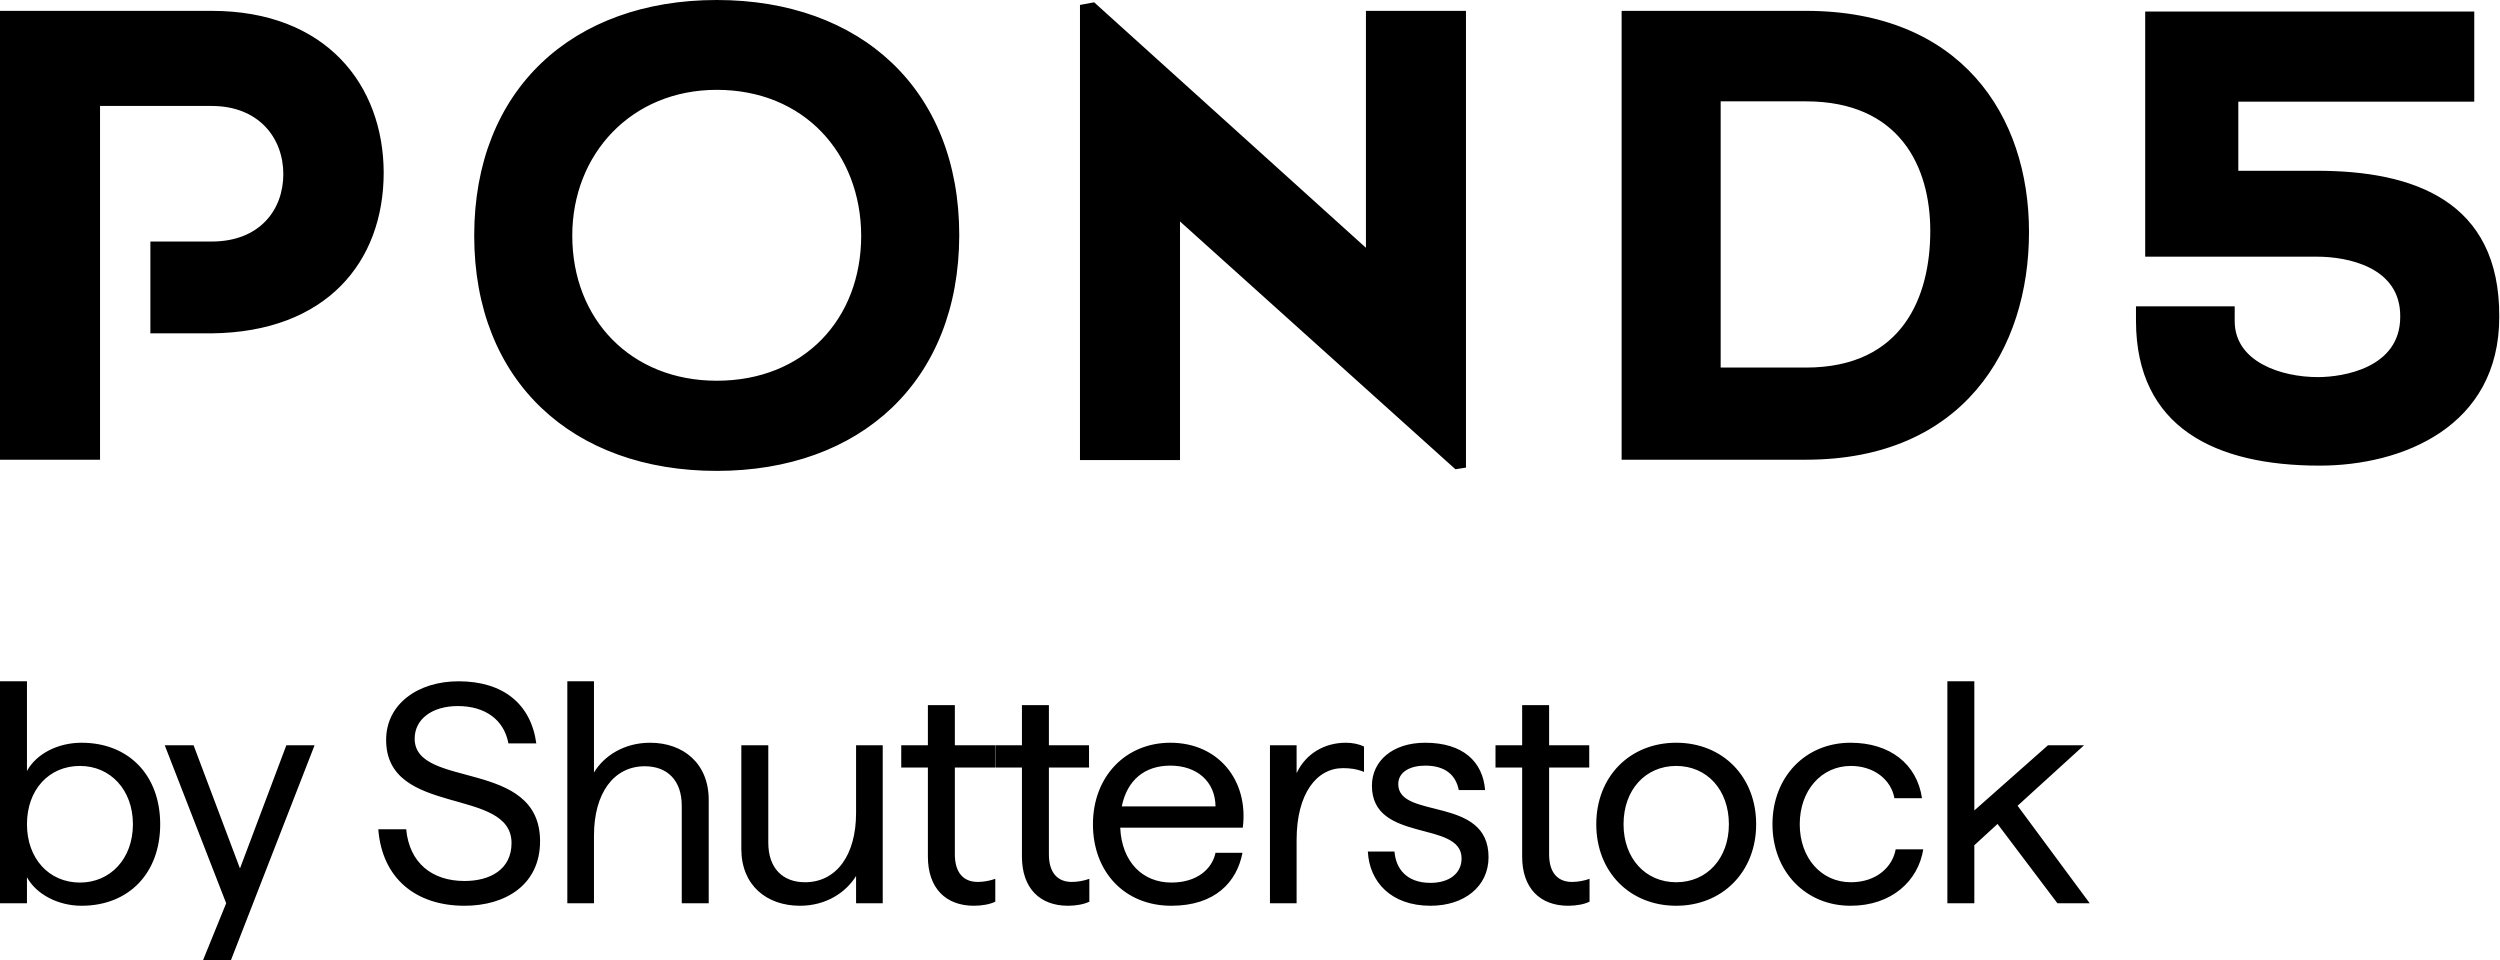 <svg xmlns:xlink="http://www.w3.org/1999/xlink" xmlns="http://www.w3.org/2000/svg" fill="none" viewBox="0 0 1562 600" width="1562"  height="600" >
        <g fill="#000" clip-path="url(#a)">
            <path d="M1216.72 564.351V425.672h16.84v80.7l46.03-40.742h22.53l-41.53 37.804 45.06 60.917h-20.18l-37.41-49.556-14.5 13.319v36.237h-16.84ZM1156.21 565.917c-28.2 0-48.77-21.546-48.77-50.927 0-29.577 20.57-50.928 48.77-50.928 24.68 0 41.53 13.32 44.66 34.67h-17.23c-2.16-11.948-13.13-20.175-27.23-20.175-18.22 0-31.93 15.082-31.93 36.433 0 21.154 13.52 36.237 31.93 36.237 16.06 0 26.05-9.598 28.01-20.567h17.24c-3.14 19.587-19.59 35.257-45.45 35.257ZM1047.3 565.917c-28.99 0-49.948-21.154-49.948-50.927s20.958-50.928 49.948-50.928c28.99 0 49.95 21.155 49.95 50.928 0 29.773-21.16 50.927-49.95 50.927Zm0-14.69c19.2 0 32.91-14.887 32.91-36.237 0-21.546-13.71-36.433-32.91-36.433-19.2 0-32.91 14.887-32.91 36.433 0 21.35 13.71 36.237 32.91 36.237ZM979.834 565.917c-17.629 0-28.794-10.969-28.794-30.753v-55.628h-16.649v-13.907h16.649v-25.072h16.845v25.072h25.072v13.907h-25.072v54.257c0 11.557 5.485 17.237 14.299 17.237 3.722 0 7.835-.783 10.969-1.959v14.299c-3.134 1.567-8.227 2.547-13.319 2.547ZM893.8 565.917c-24.68 0-38.196-14.886-39.175-33.886h16.649c.784 10.381 7.248 19.587 22.526 19.587 11.361 0 19.392-5.68 19.392-15.278 0-24.092-56.021-9.402-56.021-45.443 0-15.278 12.732-26.835 33.299-26.835 23.701 0 36.041 11.949 37.412 29.577h-16.453c-1.763-9.206-8.227-15.278-20.959-15.278-9.402 0-16.845 3.918-16.845 11.557 0 22.33 56.412 7.051 56.412 45.639 0 18.412-15.278 30.36-36.237 30.36ZM793.469 564.35v-98.721h16.649v17.433c5.876-12.536 17.825-19 30.752-19 4.114 0 8.031.784 11.361 2.351v15.866c-5.093-1.959-9.01-2.351-13.123-2.351-16.454 0-28.99 15.866-28.99 44.855v39.567h-16.649ZM731.84 565.917c-29.186 0-48.969-21.154-48.969-50.927s20.371-50.928 48.381-50.928c29.969 0 48.969 23.505 45.247 53.082h-76.587c.98 21.547 14.103 34.278 31.928 34.278 16.062 0 25.464-8.422 27.618-18.608h16.845c-3.525 18.413-17.237 33.103-44.463 33.103Zm-30.948-62.092h58.566c-.196-15.67-11.752-25.464-28.206-25.464-16.062 0-27.031 9.011-30.36 25.464ZM667.298 565.917c-17.628 0-28.793-10.969-28.793-30.753v-55.628h-16.65v-13.907h16.65v-25.072h16.845v25.072h25.072v13.907H655.35v54.257c0 11.557 5.485 17.237 14.299 17.237 3.722 0 7.835-.783 10.969-1.959v14.299c-3.134 1.567-8.227 2.547-13.32 2.547ZM608.541 565.917c-17.629 0-28.794-10.969-28.794-30.753v-55.628h-16.649v-13.907h16.649v-25.072h16.845v25.072h25.072v13.907h-25.072v54.257c0 11.557 5.485 17.237 14.299 17.237 3.722 0 7.835-.783 10.969-1.959v14.299c-3.134 1.567-8.227 2.547-13.319 2.547ZM499.812 565.918c-20.958 0-36.628-12.928-36.628-35.453V465.63h16.845v60.917c0 15.866 9.01 24.68 22.917 24.68 19.588 0 31.928-16.845 31.928-43.288V465.63h16.649v98.721h-16.649V547.31c-6.268 10.185-18.608 18.608-35.062 18.608ZM354.465 564.351V425.672h16.649v56.999c6.072-10.185 18.608-18.608 35.062-18.608 20.763 0 36.628 12.928 36.628 35.649v64.639h-16.845v-60.917c0-15.866-9.01-24.68-23.113-24.68-19.392 0-31.732 16.845-31.732 43.288v42.309h-16.649ZM290.225 565.918c-30.557 0-51.515-17.237-53.866-47.794h17.433c1.959 20.959 16.062 32.32 36.433 32.32 16.062 0 29.381-7.248 29.381-23.701 0-35.453-78.35-16.062-78.35-64.443 0-22.525 19.979-36.628 45.247-36.628 28.01 0 45.247 14.299 48.577 38.783h-17.433c-2.742-14.886-14.69-23.309-31.535-23.309-16.258 0-27.031 8.227-27.031 20.371 0 31.731 78.35 12.144 78.35 64.051 0 27.226-21.546 40.35-47.206 40.35ZM126.819 600l14.494-35.649-38.391-98.721h18.02l28.99 76.979 28.989-76.979h17.629L144.251 600h-17.432ZM50.927 565.918c-14.494 0-28.206-7.052-34.082-17.825v16.258H0V425.672h16.845v56.02c5.877-10.773 19.392-17.629 34.082-17.629 29.578 0 49.165 20.371 49.165 50.927 0 30.557-19.587 50.928-49.165 50.928Zm-.979-14.495c19 0 33.103-14.886 33.103-36.433 0-21.546-14.103-36.432-33.103-36.432-19.392 0-33.103 14.886-33.103 36.432 0 21.351 13.712 36.433 33.103 36.433Z"></path>
            <path fill-rule="evenodd" d="M1075.07 229.655h53.25c60.86 0 77.72-44.821 77.72-85.325 0-40.503-19.33-81.006-77.72-81.006h-53.25v166.331Zm53.25-222.871c96.64 0 139.4 64.97 139.4 138.163 0 73.4-41.32 142.276-139.4 142.276h-115.13V6.783h115.13ZM1447.84 106.706h-49.34V63.53h147.42V7.195h-205.6v153.173h107.32c18.91 0 52.43 6.373 52.02 37.625 0 32.073-35.98 37.624-51.4 37.624-23.24 0-52.02-9.663-52.02-34.952v-9.252h-61.68v9.252c.2 66.615 49.75 90.259 114.72 90.259 51.4 0 112.26-24.055 112.26-92.931.41-72.577-53.66-91.287-113.7-91.287ZM132.201 6.784H0v280.439h62.503V66.203H132.2c29.607 0 44.821 20.148 44.821 42.559 0 22.41-14.803 42.148-44.821 42.148H93.96v57.362h38.447c71.343-.822 107.323-44.41 107.323-100.538-.205-54.485-35.774-100.95-107.529-100.95ZM447.813 56.129c-53.251 0-90.259 40.092-90.259 91.081 0 52.428 36.803 90.67 90.259 90.67 54.484 0 90.259-38.448 90.259-90.67-.206-51.4-35.775-91.081-90.259-91.081Zm0 238.085c-89.848 0-151.528-55.717-151.528-147.004C296.285 55.718 357.965 0 447.813 0c89.847 0 151.528 55.718 151.528 147.004-.206 91.493-61.886 147.21-151.528 147.21ZM909.36 293.187 737.272 138.369V287.43H674.77V3.084l8.84-1.645 169.827 153.378V6.785h62.502V292.16l-6.579 1.028Z" clip-rule="evenodd"></path>
        </g>
        <defs>
            <clipPath id="a">
                <path fill="#fff" d="M0 0h1562v600H0z"></path>
            </clipPath>
        </defs>
    </svg>